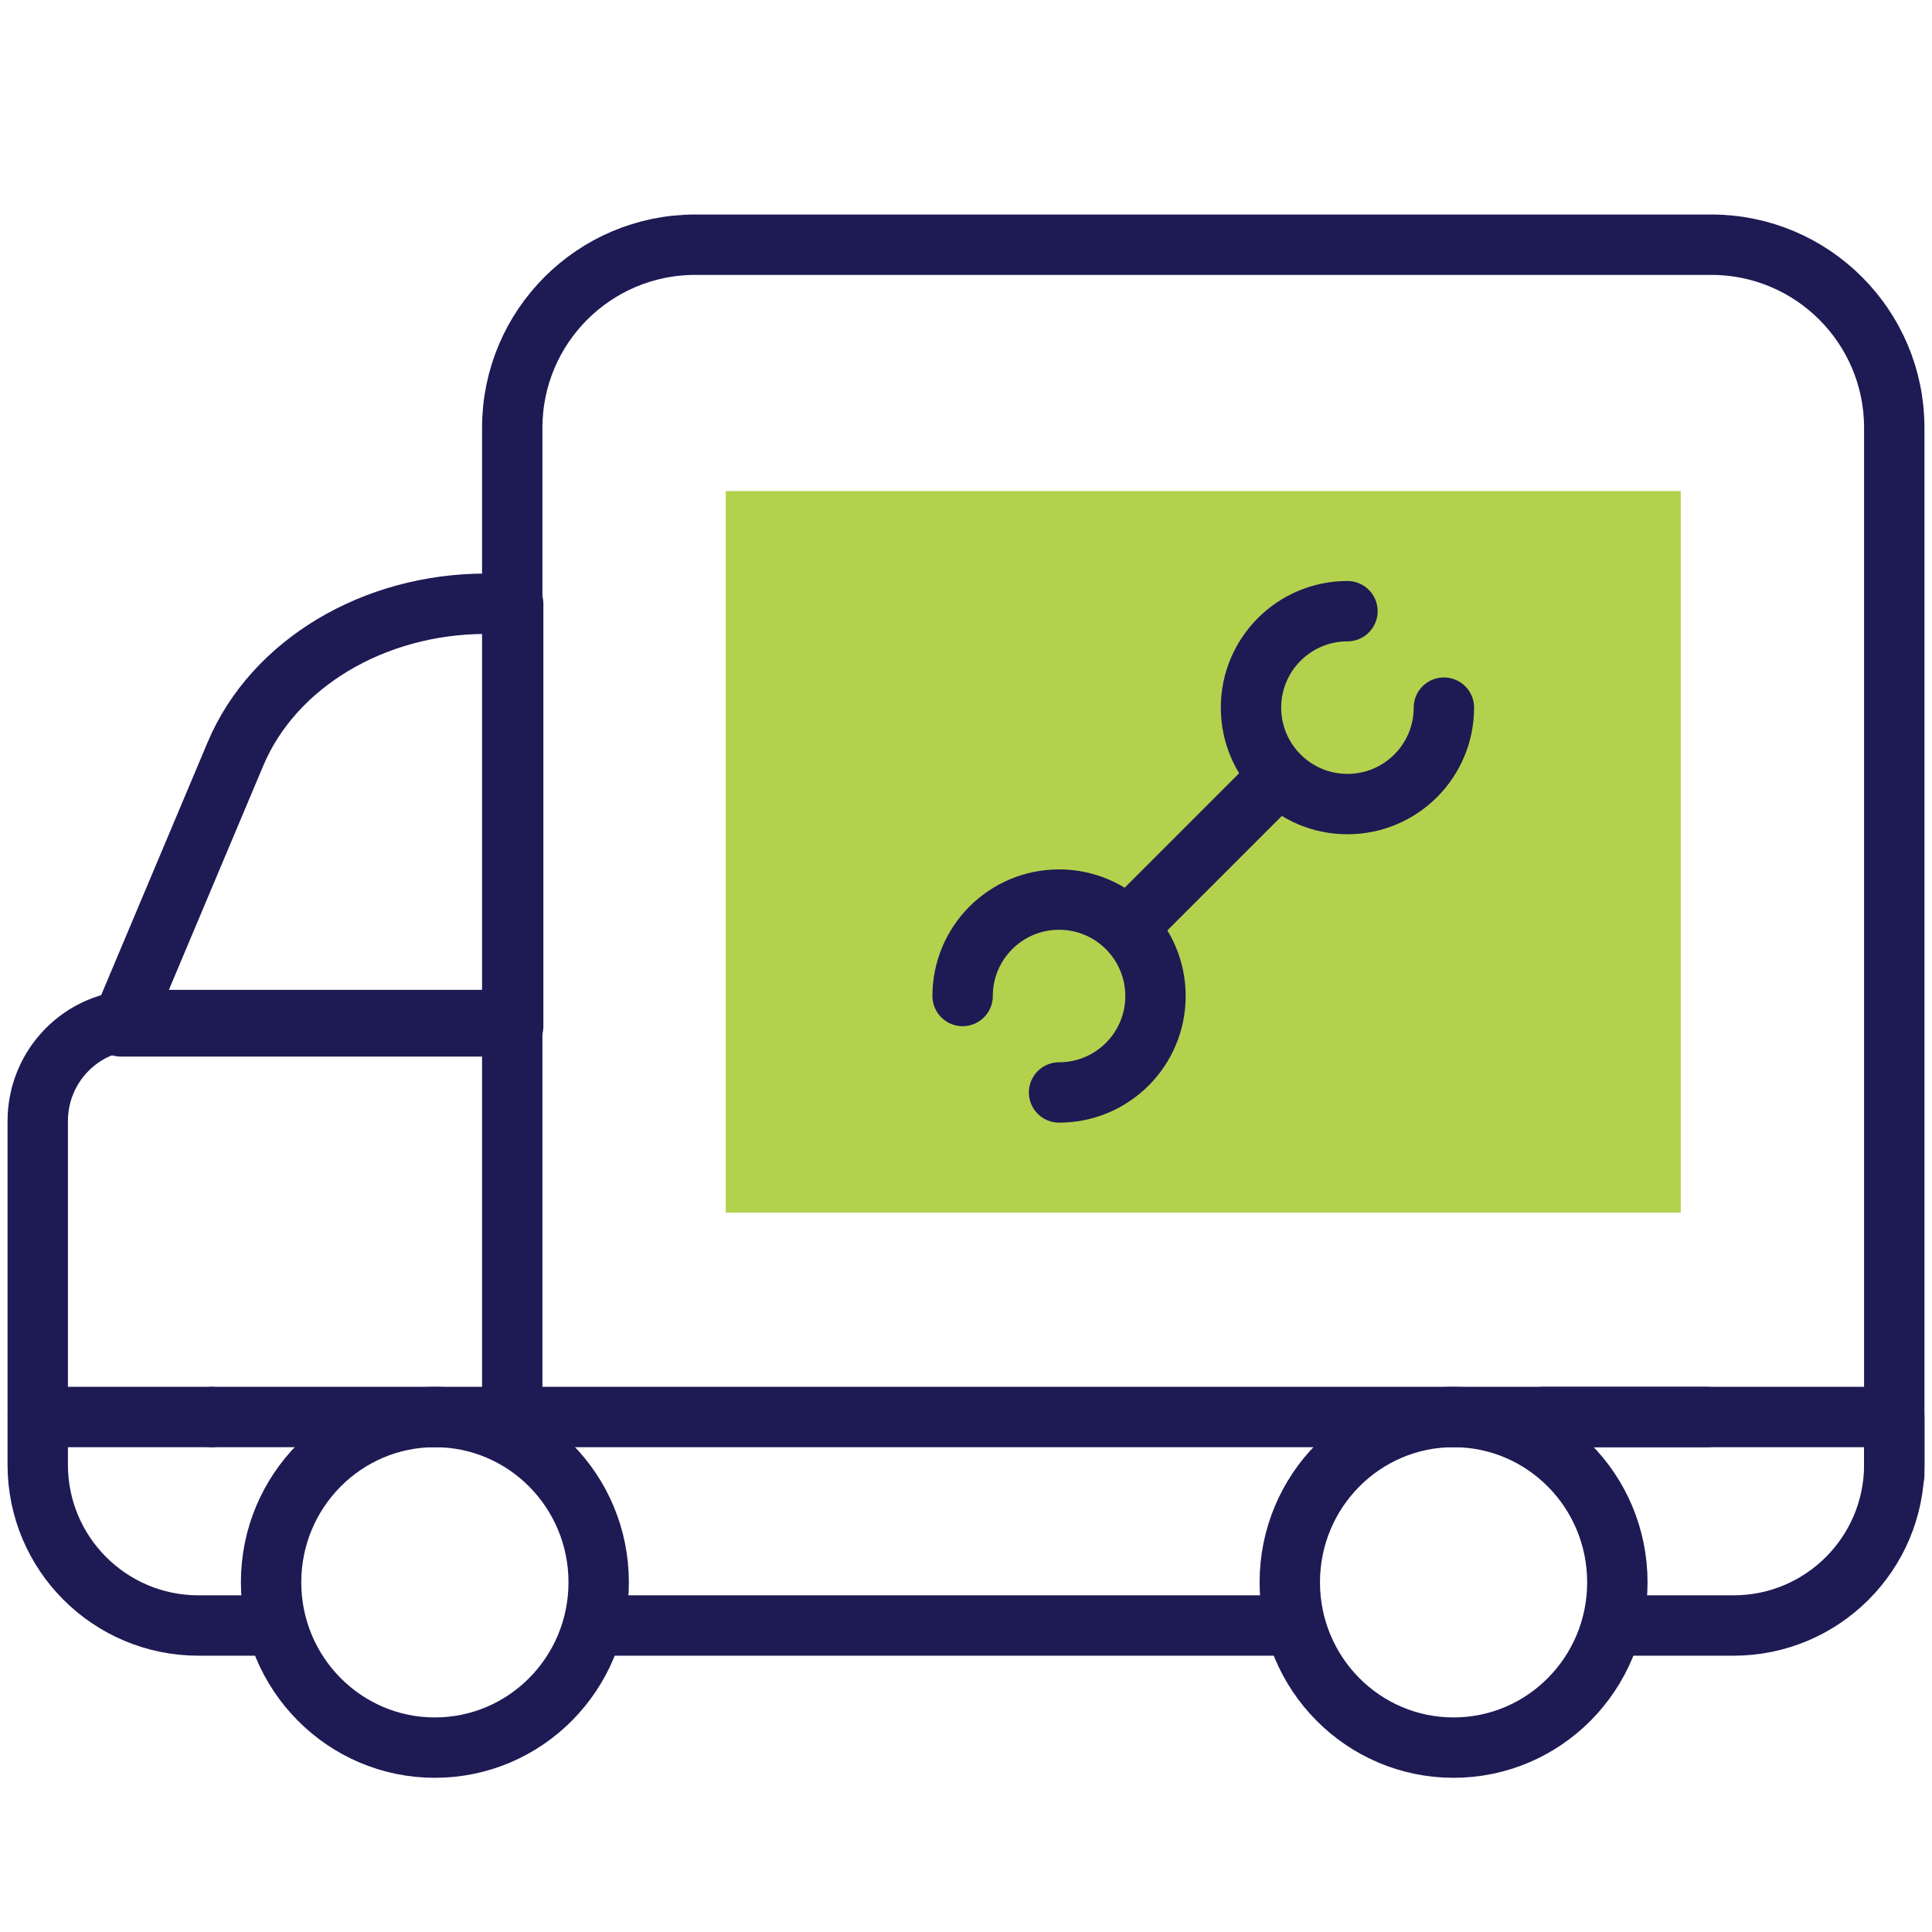 <?xml version="1.0" encoding="UTF-8"?> <svg xmlns="http://www.w3.org/2000/svg" width="64" height="64" viewBox="0 0 64 64" fill="none"><path d="M55.678 16.267H24.041V40.169H55.678V16.267Z" fill="#B2D24D"></path><path d="M42.265 25.812L37.455 30.622" stroke="#1E1A54" stroke-width="2" stroke-miterlimit="10" stroke-linecap="round" stroke-linejoin="round"></path><path d="M31.888 32.994C31.888 31.23 33.318 29.8 35.082 29.8C36.847 29.8 38.277 31.23 38.277 32.995C38.278 34.759 36.847 36.19 35.083 36.189" stroke="#1E1A54" stroke-width="2" stroke-miterlimit="10" stroke-linecap="round" stroke-linejoin="round"></path><path d="M44.636 20.246C42.871 20.246 41.441 21.676 41.441 23.441C41.441 25.205 42.872 26.636 44.636 26.636C46.401 26.636 47.831 25.206 47.831 23.441" stroke="#1E1A54" stroke-width="2" stroke-miterlimit="10" stroke-linecap="round" stroke-linejoin="round"></path><path d="M17 20V34H4L7.801 24.973C9.057 21.99 12.375 20 16.094 20H17Z" stroke="#1E1A54" stroke-width="2" stroke-miterlimit="10" stroke-linecap="round" stroke-linejoin="round"></path><path d="M1.25 46.847V37.138C1.25 35.29 2.735 33.791 4.567 33.791H16.671" stroke="#1E1A54" stroke-width="2" stroke-miterlimit="10" stroke-linecap="round" stroke-linejoin="round"></path><path d="M48.151 57.892C51.148 57.892 53.577 55.441 53.577 52.416C53.577 49.391 51.148 46.94 48.151 46.94C45.155 46.94 42.726 49.391 42.726 52.416C42.726 55.441 45.155 57.892 48.151 57.892Z" stroke="#1E1A54" stroke-width="2" stroke-miterlimit="10" stroke-linecap="round" stroke-linejoin="round"></path><path d="M14.406 57.892C17.403 57.892 19.832 55.441 19.832 52.416C19.832 49.391 17.403 46.94 14.406 46.94C11.41 46.94 8.98 49.391 8.98 52.416C8.98 55.441 11.41 57.892 14.406 57.892Z" stroke="#1E1A54" stroke-width="2" stroke-miterlimit="10" stroke-linecap="round" stroke-linejoin="round"></path><path d="M7.004 46.94H56.544" stroke="#1E1A54" stroke-width="2" stroke-miterlimit="10" stroke-linecap="round" stroke-linejoin="round"></path><path d="M9.018 53.847H6.574C3.634 53.847 1.25 51.463 1.25 48.522V46.94H7.004" stroke="#1E1A54" stroke-width="2" stroke-miterlimit="10" stroke-linecap="round" stroke-linejoin="round"></path><path d="M51.112 46.94H62.75V48.522C62.75 51.463 60.366 53.847 57.426 53.847H53.539" stroke="#1E1A54" stroke-width="2" stroke-miterlimit="10" stroke-linecap="round" stroke-linejoin="round"></path><path d="M42.791 53.847H19.793" stroke="#1E1A54" stroke-width="2" stroke-miterlimit="10" stroke-linecap="round" stroke-linejoin="round"></path><path d="M62.75 48.854V14.17C62.75 10.821 60.035 8.106 56.686 8.106H23.033C19.684 8.106 16.969 10.821 16.969 14.17V46.847" stroke="#1E1A54" stroke-width="2" stroke-miterlimit="10" stroke-linecap="round" stroke-linejoin="round"></path></svg> 